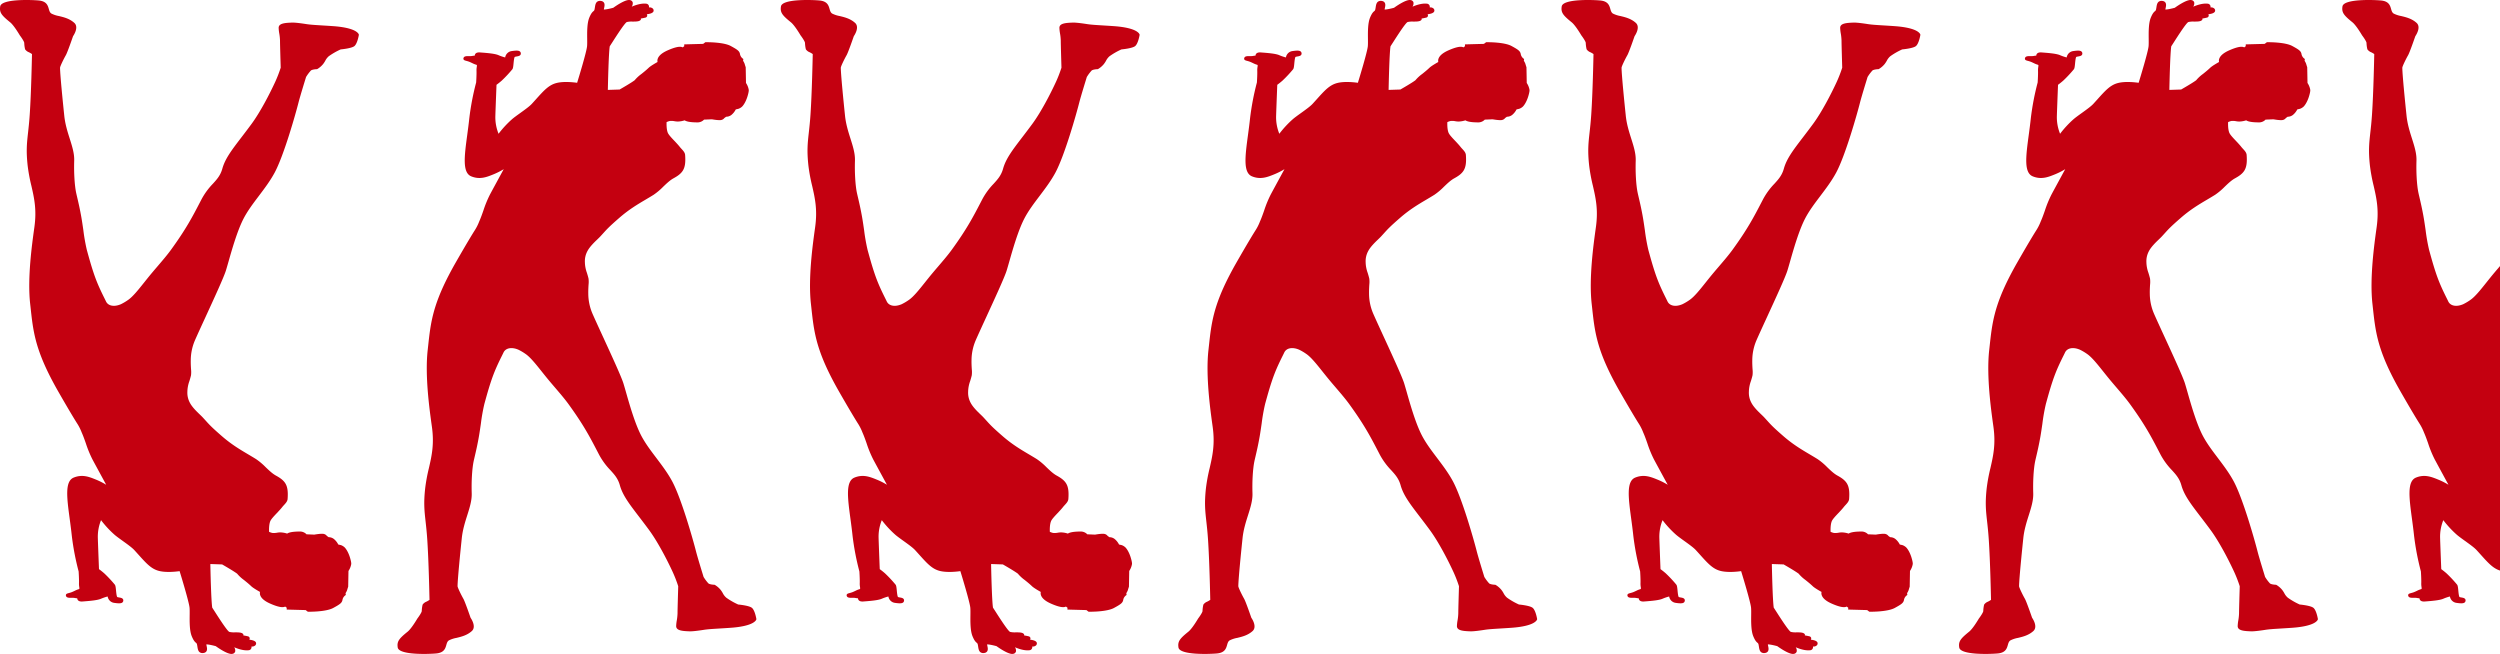 <svg xmlns="http://www.w3.org/2000/svg" xmlns:xlink="http://www.w3.org/1999/xlink" width="2100.527" height="549.438" viewBox="0 0 2100.527 549.438">
  <defs>
    <clipPath id="clip-path">
      <rect width="2100.527" height="549.438" fill="none"/>
    </clipPath>
  </defs>
  <g id="リピートグリッド_35" data-name="リピートグリッド 35" clip-path="url(#clip-path)">
    <g transform="translate(91 -1390.5)">
      <path id="パス_2134" data-name="パス 2134" d="M301.5,29.087c-.123-.584-1.771-5.75-21.834-7.143-3.686-.255-6.783-.443-9.453-.606-5.79-.353-9.616-.584-12.987-1.12-2-.315-8.775-1.344-11.81-1.234-6.4.219-11.289.684-11.289,4.421a32.879,32.879,0,0,0,.51,4.678,40.468,40.468,0,0,1,.637,6.219c0,3.1.4,16.328.411,16.889l.163,5.707a109,109,0,0,1-4.466,11.582c-4.985,10.849-12.855,25.9-19.993,35.6-3.059,4.16-5.873,7.836-8.422,11.168-8.308,10.862-13.8,18.036-16.162,26.494-1.586,5.669-4.533,8.916-7.952,12.673a58.273,58.273,0,0,0-9.572,13.127l-1.36,2.614c-6.2,11.933-11.553,22.236-24.28,39.765-3.164,4.356-7.333,9.227-11.367,13.935-1.489,1.742-2.97,3.469-4.388,5.159-2.384,2.84-4.611,5.629-6.709,8.254-5.139,6.438-9.581,12-13.537,14.735a43.323,43.323,0,0,1-6.054,3.6c-5.714,2.462-10.764,1.48-12.571-2.433-.288-.626-.74-1.534-1.306-2.67-1.7-3.424-4.558-9.158-6.91-15.263-3.077-7.975-5.539-16.893-7.34-23.4l-.465-1.686a156.2,156.2,0,0,1-2.956-16.708c-.51-3.5-1.024-7.065-1.59-10.37-1.23-7.17-2.663-13.293-3.612-17.341-.376-1.608-.682-2.914-.879-3.867-1.3-6.324-1.919-16.668-1.612-26.988.174-5.964-1.726-11.962-3.737-18.314-1.9-6-3.867-12.2-4.625-19.481C52.7,84.761,50.535,63.174,50.448,56.986c-.02-1.208,3.16-7.624,4.889-10.641,1.326-2.315,5.557-14.536,6.038-15.927.653-.95,5.03-7.651,1.022-11.224-4.025-3.589-8.771-4.725-12.957-5.73a23.357,23.357,0,0,1-6.166-2.026C41.9,10.624,41.482,9.175,41,7.491c-.832-2.9-1.867-6.506-8.583-7.1C25.859-.189,1.167-1.039.165,5.422-.615,10.5,1.239,12.818,8.5,18.7c3.321,2.693,8.035,10.817,8.145,10.987,1.543,2.024,3.724,5.347,3.724,6.4a27.442,27.442,0,0,0,.682,5.193l.159.329a7.543,7.543,0,0,0,2.364,1.99,16.521,16.521,0,0,1,3.3,1.832C26.8,49.2,26.206,78.128,24.98,96.289c-.414,6.152-.937,10.869-1.4,15.031-.993,8.979-1.713,15.469-.322,28.006a143.415,143.415,0,0,0,3.115,16.8c2.346,10.249,4.562,19.928,2.541,34.605l-.2,1.422c-1.872,13.525-5.768,41.674-3.361,63.143l.432,3.938c1.957,17.949,3.58,32.579,17.314,59.011,1.738,3.343,3.639,6.845,5.79,10.6,9.728,16.974,13.778,23.5,15.724,26.628a40.607,40.607,0,0,1,4.012,7.847l.394.906c1.138,2.623,2.1,5.376,3.124,8.29a94.537,94.537,0,0,0,5.571,13.552c1.724,3.227,8.451,15.607,11.519,21.25a57.51,57.51,0,0,0-8-4.108l-.984-.4c-5.2-2.107-11.095-4.5-18.329-1.53-7.595,3.115-5.723,17.054-3.352,34.7.619,4.62,1.261,9.395,1.769,14.264a218.571,218.571,0,0,0,5.73,29.889c0,.063.432,6.329.3,9.934a16.152,16.152,0,0,0,.217,3.1c.235,1.639.25,1.738-.935,2.028a19.748,19.748,0,0,0-2.889,1.223c-.917.434-1.874.888-2.617,1.165a23.224,23.224,0,0,1-2.274.7c-1.221.322-2.1.555-2.426,1.335a1.741,1.741,0,0,0,.215,1.53c.691,1.19,2.628,1.158,4.649,1.143a12.9,12.9,0,0,1,2.212.085,17.982,17.982,0,0,0,2.388.329,2.524,2.524,0,0,0,.512,1.494c.718.937,2.078,1.331,4.03,1.172l1.174-.092c4.777-.373,11.323-.89,14.284-2.221a36.812,36.812,0,0,1,5.539-1.885,6.405,6.405,0,0,0,5.593,5.376c3.99.586,5.841.476,6.832-.38a2.166,2.166,0,0,0,.727-1.724c0-1.832-1.964-2.176-3.4-2.426a10.964,10.964,0,0,1-1.641-.369c-.568-.42-.886-3.677-1.058-5.428-.262-2.681-.438-4.236-1.02-4.978a106.55,106.55,0,0,0-8.856-9.484c-2.075-1.814-3.755-3.059-4.45-3.56-.116-2.925-.812-20.6-.977-26.391a36.867,36.867,0,0,1,2.706-14.76A83.994,83.994,0,0,0,96.248,449.3c1.677,1.447,4.2,3.256,6.861,5.173,3.862,2.773,7.852,5.642,9.759,7.731,1.246,1.362,2.4,2.639,3.471,3.835,6.7,7.445,10.746,11.942,17.115,13.619,6.206,1.639,14.9.584,17.455.215,1.286,4.171,7.982,26.083,8.366,30.835.132,1.579.112,3.726.085,6.21-.051,5.83-.121,13.083,1.771,17.681,1.565,3.8,2.668,4.739,3.473,5.428a2.3,2.3,0,0,1,.953,1.612c.119.508.2,1.058.288,1.615.289,1.872.586,3.811,2.033,4.828a4.247,4.247,0,0,0,3.355.508,3.207,3.207,0,0,0,2.183-1.324c.868-1.3.492-3.068.192-4.486a9.207,9.207,0,0,1-.219-1.317c1.047-.145,4.754.581,7.9,1.449,1.4,1.015,9.2,6.532,13.172,6.53a3.465,3.465,0,0,0,.66-.06,2.882,2.882,0,0,0,2.464-1.861,4.891,4.891,0,0,0-.81-3.7c3.1,1.344,7.948,3,12.117,2.532a2.6,2.6,0,0,0,2.435-2.4,2.821,2.821,0,0,0-.049-.756,3.925,3.925,0,0,0,3.16-.9,2.253,2.253,0,0,0,.6-2.471c-.68-1.559-3.545-2.136-5.548-2.348a2.129,2.129,0,0,0,.266-1.5,1.968,1.968,0,0,0-1.65-1.38c-1.165-.286-2.48-.534-3.677-.731a1.685,1.685,0,0,0,.058-.186c.152-.606-.192-1.149-1.026-1.617-1.324-.742-3.625-.751-6.058-.756a16.882,16.882,0,0,1-4.714-.387c-1.738-.673-8.876-11.81-12.3-17.166-.792-1.23-1.5-2.335-2.073-3.218-.959-6.427-1.492-31.6-1.592-36.634l9.9.324c1.319.756,9.567,5.495,12.6,7.765a31.044,31.044,0,0,0,5.714,5.3c1.874,1.5,4,3.2,6.213,5.307,1.505,1.434,5.718,3.858,7.322,4.757a4.8,4.8,0,0,0,.148,2.684c.883,2.677,3.791,5.108,8.637,7.219,5.835,2.547,9.847,3.413,11.926,2.563a2.908,2.908,0,0,0,.409-.2l1.295.975v1.572l15.914.423,1.843,1.389.271,0c.6.016,14.883.2,21.051-3.162,5.982-3.265,7.425-4.316,7.852-7.165a6.185,6.185,0,0,1,2.33-3.473l.418-.3-.226-1.5A12.441,12.441,0,0,0,291.7,495.7c.072-.38.561-1.905.854-2.778l.235-13.2a14.777,14.777,0,0,0,2.3-5.669c.271-1.335-.834-4.967-1.174-6.034-.063-.206-1.53-5.068-4.229-7.993a8.979,8.979,0,0,0-3.245-2.017l-2.216-.5a14.539,14.539,0,0,0-3.759-4.694,7.136,7.136,0,0,0-4.325-1.46l-1.494-1.071a4.4,4.4,0,0,0-2.406-1.615c-1.76-.561-7.2.353-8.093.53l-6.6-.273a7.584,7.584,0,0,0-5.077-2.324c-7.362-.049-10.14.984-11.2,1.729a20.357,20.357,0,0,0-5.423-1,14.736,14.736,0,0,0-2.968.237,13.944,13.944,0,0,1-4.124.208,14.691,14.691,0,0,1-2.677-.941c-.063-1.472-.15-5.958.968-8.822.673-1.726,3-4.189,5.47-6.8,1.653-1.749,3.361-3.556,4.741-5.318.423-.541.91-1.071,1.4-1.6,1.4-1.518,2.842-3.088,2.988-5.052.447-6.034-.054-9.838-1.675-12.723-1.838-3.274-5.182-5.3-8.174-6.953-2.939-1.619-5.8-4.363-8.572-7.018a52.975,52.975,0,0,0-8.08-6.8c-2.25-1.4-4.466-2.713-6.68-4.025-6.91-4.092-14.058-8.321-22.133-15.355-8.5-7.4-10.33-9.426-13.362-12.781-.774-.859-1.628-1.8-2.688-2.943-.617-.664-1.447-1.465-2.388-2.368-2.686-2.578-6.362-6.114-8.31-9.78a17.7,17.7,0,0,1-2.145-9.42l.011-.57a28.154,28.154,0,0,1,1.679-8.3c.476-1.543.966-3.138,1.357-4.851a22.438,22.438,0,0,0,.013-5.273c-.123-2.111-.266-4.623-.212-7.4a42.9,42.9,0,0,1,3.372-16.444c1.964-4.522,5.39-11.969,9.017-19.854,7.165-15.581,15.285-33.239,17.079-38.91.619-1.964,1.382-4.638,2.27-7.758,2.939-10.307,7.378-25.886,12.557-35.934,3.4-6.591,8.011-12.694,12.895-19.154,4.654-6.159,9.464-12.524,13.2-19.423,7.957-14.711,17.931-50.419,19.975-58.467,1.664-6.561,6.519-22.026,6.492-22.026a34.248,34.248,0,0,1,4.063-5.441c.854-.769,3.518-1.116,5-1.154l.378-.1a18.41,18.41,0,0,0,4.873-4.166,21.656,21.656,0,0,0,1.807-2.74,12.447,12.447,0,0,1,3.019-3.9,59.207,59.207,0,0,1,9.963-5.7c1.407-.13,9.142-.924,11.468-2.748,2.469-1.939,3.665-8.619,3.791-9.375l.027-.157Z" transform="translate(-91 1390.501)" fill="#c40010"/>
      <path id="パス_2134-2" data-name="パス 2134" d="M301.5,520.35c-.123.584-1.771,5.75-21.834,7.143-3.686.255-6.783.443-9.453.606-5.79.353-9.616.584-12.987,1.12-2,.315-8.775,1.344-11.81,1.234-6.4-.219-11.289-.684-11.289-4.421a32.88,32.88,0,0,1,.51-4.678,40.467,40.467,0,0,0,.637-6.219c0-3.1.4-16.328.411-16.889l.163-5.707a109,109,0,0,0-4.466-11.582c-4.985-10.849-12.855-25.9-19.993-35.6-3.059-4.16-5.873-7.836-8.422-11.168-8.308-10.862-13.8-18.036-16.162-26.494-1.586-5.669-4.533-8.916-7.952-12.673a58.273,58.273,0,0,1-9.572-13.127l-1.36-2.614c-6.2-11.933-11.553-22.236-24.28-39.765-3.164-4.356-7.333-9.227-11.367-13.935-1.489-1.742-2.97-3.469-4.388-5.159-2.384-2.84-4.611-5.629-6.709-8.254-5.139-6.438-9.581-12-13.537-14.735a43.322,43.322,0,0,0-6.054-3.6c-5.714-2.462-10.764-1.48-12.571,2.433-.288.626-.74,1.534-1.306,2.67-1.7,3.424-4.558,9.158-6.91,15.263-3.077,7.975-5.539,16.893-7.34,23.4l-.465,1.686A156.2,156.2,0,0,0,70.038,356c-.51,3.5-1.024,7.065-1.59,10.37-1.23,7.17-2.663,13.293-3.612,17.341-.376,1.608-.682,2.914-.879,3.867-1.3,6.324-1.919,16.668-1.612,26.988.174,5.964-1.726,11.962-3.737,18.314-1.9,6-3.867,12.2-4.625,19.481-1.284,12.318-3.448,33.905-3.536,40.093-.02,1.208,3.16,7.624,4.889,10.641,1.326,2.315,5.557,14.536,6.038,15.927.653.95,5.03,7.651,1.022,11.224-4.025,3.589-8.771,4.725-12.957,5.73A23.358,23.358,0,0,0,43.273,538c-1.375.814-1.791,2.263-2.272,3.947-.832,2.9-1.867,6.506-8.583,7.1-6.559.579-31.251,1.429-32.253-5.032-.78-5.079,1.073-7.4,8.335-13.282,3.321-2.693,8.035-10.817,8.145-10.987,1.543-2.024,3.724-5.347,3.724-6.4a27.442,27.442,0,0,1,.682-5.193l.159-.329a7.542,7.542,0,0,1,2.364-1.99,16.523,16.523,0,0,0,3.3-1.832c-.074-3.766-.669-32.693-1.894-50.855-.414-6.152-.937-10.869-1.4-15.031-.993-8.979-1.713-15.469-.322-28.006a143.415,143.415,0,0,1,3.115-16.8c2.346-10.249,4.562-19.928,2.541-34.605l-.2-1.422c-1.872-13.525-5.768-41.674-3.361-63.143l.432-3.938c1.957-17.949,3.58-32.579,17.314-59.011,1.738-3.343,3.639-6.845,5.79-10.6,9.728-16.974,13.778-23.5,15.724-26.628a40.607,40.607,0,0,0,4.012-7.847l.394-.906c1.138-2.623,2.1-5.376,3.124-8.29a94.539,94.539,0,0,1,5.571-13.552c1.724-3.227,8.451-15.607,11.519-21.25a57.51,57.51,0,0,1-8,4.108l-.984.4c-5.2,2.107-11.095,4.5-18.329,1.53-7.595-3.115-5.723-17.054-3.352-34.7.619-4.62,1.261-9.395,1.769-14.264a218.572,218.572,0,0,1,5.73-29.889c0-.063.432-6.329.3-9.934a16.152,16.152,0,0,1,.217-3.1c.235-1.639.25-1.738-.935-2.028a19.748,19.748,0,0,1-2.889-1.223c-.917-.434-1.874-.888-2.617-1.165a23.224,23.224,0,0,0-2.274-.7c-1.221-.322-2.1-.555-2.426-1.335a1.741,1.741,0,0,1,.215-1.53c.691-1.19,2.628-1.158,4.649-1.143a12.9,12.9,0,0,0,2.212-.085,17.982,17.982,0,0,1,2.388-.329,2.524,2.524,0,0,1,.512-1.494c.718-.937,2.078-1.331,4.03-1.172l1.174.092c4.777.373,11.323.89,14.284,2.221a36.812,36.812,0,0,0,5.539,1.885A6.405,6.405,0,0,1,96.038,42.9c3.99-.586,5.841-.476,6.832.38A2.166,2.166,0,0,1,103.6,45c0,1.832-1.964,2.176-3.4,2.426a10.964,10.964,0,0,0-1.641.369c-.568.42-.886,3.677-1.058,5.428-.262,2.681-.438,4.236-1.02,4.978a106.55,106.55,0,0,1-8.856,9.484c-2.075,1.814-3.755,3.059-4.45,3.56-.116,2.925-.812,20.6-.977,26.391A36.867,36.867,0,0,0,84.9,112.4a83.994,83.994,0,0,1,11.347-12.257c1.677-1.447,4.2-3.256,6.861-5.173,3.862-2.773,7.852-5.642,9.759-7.731,1.246-1.362,2.4-2.639,3.471-3.835,6.7-7.445,10.746-11.942,17.115-13.619,6.206-1.639,14.9-.584,17.455-.215,1.286-4.171,7.982-26.083,8.366-30.835.132-1.579.112-3.726.085-6.21-.051-5.83-.121-13.083,1.771-17.681,1.565-3.8,2.668-4.739,3.473-5.428a2.3,2.3,0,0,0,.953-1.612c.119-.508.2-1.058.288-1.615.289-1.872.586-3.811,2.033-4.828a4.247,4.247,0,0,1,3.355-.508,3.207,3.207,0,0,1,2.183,1.324c.868,1.3.492,3.068.192,4.486a9.207,9.207,0,0,0-.219,1.317c1.047.145,4.754-.581,7.9-1.449,1.4-1.015,9.2-6.532,13.172-6.53a3.465,3.465,0,0,1,.66.06,2.882,2.882,0,0,1,2.464,1.861,4.891,4.891,0,0,1-.81,3.7c3.1-1.344,7.948-3,12.117-2.532a2.6,2.6,0,0,1,2.435,2.4,2.821,2.821,0,0,1-.049.756,3.925,3.925,0,0,1,3.16.9,2.253,2.253,0,0,1,.6,2.471c-.68,1.559-3.545,2.136-5.548,2.348a2.129,2.129,0,0,1,.266,1.5,1.968,1.968,0,0,1-1.65,1.38c-1.165.286-2.48.534-3.677.731a1.685,1.685,0,0,1,.058.186c.152.606-.192,1.149-1.026,1.617-1.324.742-3.625.751-6.058.756a16.882,16.882,0,0,0-4.714.387c-1.738.673-8.876,11.81-12.3,17.166-.792,1.23-1.5,2.335-2.073,3.218-.959,6.427-1.492,31.6-1.592,36.634l9.9-.324c1.319-.756,9.567-5.495,12.6-7.765a31.044,31.044,0,0,1,5.714-5.3c1.874-1.5,4-3.2,6.213-5.307,1.505-1.434,5.718-3.858,7.322-4.757a4.8,4.8,0,0,1,.148-2.684c.883-2.677,3.791-5.108,8.637-7.219,5.835-2.547,9.847-3.413,11.926-2.563a2.908,2.908,0,0,1,.409.2l1.295-.975V37.286l15.914-.423,1.843-1.389.271,0c.6-.016,14.883-.2,21.051,3.162,5.982,3.265,7.425,4.316,7.852,7.165a6.185,6.185,0,0,0,2.33,3.473l.418.3-.226,1.5a12.441,12.441,0,0,1,1.357,2.661c.072.38.561,1.905.854,2.778l.235,13.2a14.777,14.777,0,0,1,2.3,5.669c.271,1.335-.834,4.967-1.174,6.034-.063.206-1.53,5.068-4.229,7.993a8.979,8.979,0,0,1-3.245,2.017l-2.216.5a14.539,14.539,0,0,1-3.759,4.694,7.136,7.136,0,0,1-4.325,1.46l-1.494,1.071a4.4,4.4,0,0,1-2.406,1.615c-1.76.561-7.2-.353-8.093-.53l-6.6.273a7.584,7.584,0,0,1-5.076,2.324c-7.362.049-10.14-.984-11.2-1.729a20.357,20.357,0,0,1-5.423,1,14.736,14.736,0,0,1-2.968-.237,13.944,13.944,0,0,0-4.124-.208,14.691,14.691,0,0,0-2.677.941c-.063,1.472-.15,5.958.968,8.822.673,1.726,3,4.189,5.47,6.8,1.653,1.749,3.361,3.556,4.741,5.318.423.541.91,1.071,1.4,1.6,1.4,1.518,2.842,3.088,2.988,5.052.447,6.034-.054,9.838-1.675,12.723-1.838,3.274-5.182,5.3-8.174,6.953-2.939,1.619-5.8,4.363-8.572,7.018a52.975,52.975,0,0,1-8.08,6.8c-2.25,1.4-4.466,2.713-6.68,4.025-6.91,4.092-14.058,8.321-22.133,15.355-8.5,7.4-10.33,9.426-13.362,12.781-.774.859-1.628,1.8-2.688,2.943-.617.664-1.447,1.465-2.388,2.368-2.686,2.578-6.362,6.114-8.31,9.78a17.7,17.7,0,0,0-2.145,9.42l.011.57a28.154,28.154,0,0,0,1.679,8.3c.476,1.543.966,3.138,1.357,4.851a22.438,22.438,0,0,1,.013,5.273c-.123,2.111-.266,4.623-.212,7.4a42.9,42.9,0,0,0,3.372,16.444c1.964,4.522,5.39,11.969,9.017,19.854,7.165,15.581,15.285,33.239,17.079,38.91.619,1.964,1.382,4.638,2.27,7.758,2.939,10.307,7.378,25.886,12.557,35.934,3.4,6.591,8.011,12.694,12.895,19.154,4.654,6.159,9.464,12.524,13.2,19.423,7.957,14.711,17.931,50.419,19.975,58.467,1.664,6.561,6.519,22.026,6.492,22.026a34.249,34.249,0,0,0,4.063,5.441c.854.769,3.518,1.116,5,1.154l.378.1a18.411,18.411,0,0,1,4.873,4.166,21.658,21.658,0,0,1,1.807,2.74,12.447,12.447,0,0,0,3.019,3.9,59.2,59.2,0,0,0,9.963,5.7c1.407.13,9.142.924,11.468,2.749,2.469,1.939,3.665,8.619,3.791,9.375l.027.157Z" transform="translate(243 1390.501)" fill="#c40010"/>
    </g>
    <g transform="translate(747 -1390.5)">
      <path id="パス_2134-3" data-name="パス 2134" d="M301.5,29.087c-.123-.584-1.771-5.75-21.834-7.143-3.686-.255-6.783-.443-9.453-.606-5.79-.353-9.616-.584-12.987-1.12-2-.315-8.775-1.344-11.81-1.234-6.4.219-11.289.684-11.289,4.421a32.879,32.879,0,0,0,.51,4.678,40.468,40.468,0,0,1,.637,6.219c0,3.1.4,16.328.411,16.889l.163,5.707a109,109,0,0,1-4.466,11.582c-4.985,10.849-12.855,25.9-19.993,35.6-3.059,4.16-5.873,7.836-8.422,11.168-8.308,10.862-13.8,18.036-16.162,26.494-1.586,5.669-4.533,8.916-7.952,12.673a58.273,58.273,0,0,0-9.572,13.127l-1.36,2.614c-6.2,11.933-11.553,22.236-24.28,39.765-3.164,4.356-7.333,9.227-11.367,13.935-1.489,1.742-2.97,3.469-4.388,5.159-2.384,2.84-4.611,5.629-6.709,8.254-5.139,6.438-9.581,12-13.537,14.735a43.323,43.323,0,0,1-6.054,3.6c-5.714,2.462-10.764,1.48-12.571-2.433-.288-.626-.74-1.534-1.306-2.67-1.7-3.424-4.558-9.158-6.91-15.263-3.077-7.975-5.539-16.893-7.34-23.4l-.465-1.686a156.2,156.2,0,0,1-2.956-16.708c-.51-3.5-1.024-7.065-1.59-10.37-1.23-7.17-2.663-13.293-3.612-17.341-.376-1.608-.682-2.914-.879-3.867-1.3-6.324-1.919-16.668-1.612-26.988.174-5.964-1.726-11.962-3.737-18.314-1.9-6-3.867-12.2-4.625-19.481C52.7,84.761,50.535,63.174,50.448,56.986c-.02-1.208,3.16-7.624,4.889-10.641,1.326-2.315,5.557-14.536,6.038-15.927.653-.95,5.03-7.651,1.022-11.224-4.025-3.589-8.771-4.725-12.957-5.73a23.357,23.357,0,0,1-6.166-2.026C41.9,10.624,41.482,9.175,41,7.491c-.832-2.9-1.867-6.506-8.583-7.1C25.859-.189,1.167-1.039.165,5.422-.615,10.5,1.239,12.818,8.5,18.7c3.321,2.693,8.035,10.817,8.145,10.987,1.543,2.024,3.724,5.347,3.724,6.4a27.442,27.442,0,0,0,.682,5.193l.159.329a7.543,7.543,0,0,0,2.364,1.99,16.521,16.521,0,0,1,3.3,1.832C26.8,49.2,26.206,78.128,24.98,96.289c-.414,6.152-.937,10.869-1.4,15.031-.993,8.979-1.713,15.469-.322,28.006a143.415,143.415,0,0,0,3.115,16.8c2.346,10.249,4.562,19.928,2.541,34.605l-.2,1.422c-1.872,13.525-5.768,41.674-3.361,63.143l.432,3.938c1.957,17.949,3.58,32.579,17.314,59.011,1.738,3.343,3.639,6.845,5.79,10.6,9.728,16.974,13.778,23.5,15.724,26.628a40.607,40.607,0,0,1,4.012,7.847l.394.906c1.138,2.623,2.1,5.376,3.124,8.29a94.537,94.537,0,0,0,5.571,13.552c1.724,3.227,8.451,15.607,11.519,21.25a57.51,57.51,0,0,0-8-4.108l-.984-.4c-5.2-2.107-11.095-4.5-18.329-1.53-7.595,3.115-5.723,17.054-3.352,34.7.619,4.62,1.261,9.395,1.769,14.264a218.571,218.571,0,0,0,5.73,29.889c0,.063.432,6.329.3,9.934a16.152,16.152,0,0,0,.217,3.1c.235,1.639.25,1.738-.935,2.028a19.748,19.748,0,0,0-2.889,1.223c-.917.434-1.874.888-2.617,1.165a23.224,23.224,0,0,1-2.274.7c-1.221.322-2.1.555-2.426,1.335a1.741,1.741,0,0,0,.215,1.53c.691,1.19,2.628,1.158,4.649,1.143a12.9,12.9,0,0,1,2.212.085,17.982,17.982,0,0,0,2.388.329,2.524,2.524,0,0,0,.512,1.494c.718.937,2.078,1.331,4.03,1.172l1.174-.092c4.777-.373,11.323-.89,14.284-2.221a36.812,36.812,0,0,1,5.539-1.885,6.405,6.405,0,0,0,5.593,5.376c3.99.586,5.841.476,6.832-.38a2.166,2.166,0,0,0,.727-1.724c0-1.832-1.964-2.176-3.4-2.426a10.964,10.964,0,0,1-1.641-.369c-.568-.42-.886-3.677-1.058-5.428-.262-2.681-.438-4.236-1.02-4.978a106.55,106.55,0,0,0-8.856-9.484c-2.075-1.814-3.755-3.059-4.45-3.56-.116-2.925-.812-20.6-.977-26.391a36.867,36.867,0,0,1,2.706-14.76A83.994,83.994,0,0,0,96.248,449.3c1.677,1.447,4.2,3.256,6.861,5.173,3.862,2.773,7.852,5.642,9.759,7.731,1.246,1.362,2.4,2.639,3.471,3.835,6.7,7.445,10.746,11.942,17.115,13.619,6.206,1.639,14.9.584,17.455.215,1.286,4.171,7.982,26.083,8.366,30.835.132,1.579.112,3.726.085,6.21-.051,5.83-.121,13.083,1.771,17.681,1.565,3.8,2.668,4.739,3.473,5.428a2.3,2.3,0,0,1,.953,1.612c.119.508.2,1.058.288,1.615.289,1.872.586,3.811,2.033,4.828a4.247,4.247,0,0,0,3.355.508,3.207,3.207,0,0,0,2.183-1.324c.868-1.3.492-3.068.192-4.486a9.207,9.207,0,0,1-.219-1.317c1.047-.145,4.754.581,7.9,1.449,1.4,1.015,9.2,6.532,13.172,6.53a3.465,3.465,0,0,0,.66-.06,2.882,2.882,0,0,0,2.464-1.861,4.891,4.891,0,0,0-.81-3.7c3.1,1.344,7.948,3,12.117,2.532a2.6,2.6,0,0,0,2.435-2.4,2.821,2.821,0,0,0-.049-.756,3.925,3.925,0,0,0,3.16-.9,2.253,2.253,0,0,0,.6-2.471c-.68-1.559-3.545-2.136-5.548-2.348a2.129,2.129,0,0,0,.266-1.5,1.968,1.968,0,0,0-1.65-1.38c-1.165-.286-2.48-.534-3.677-.731a1.685,1.685,0,0,0,.058-.186c.152-.606-.192-1.149-1.026-1.617-1.324-.742-3.625-.751-6.058-.756a16.882,16.882,0,0,1-4.714-.387c-1.738-.673-8.876-11.81-12.3-17.166-.792-1.23-1.5-2.335-2.073-3.218-.959-6.427-1.492-31.6-1.592-36.634l9.9.324c1.319.756,9.567,5.495,12.6,7.765a31.044,31.044,0,0,0,5.714,5.3c1.874,1.5,4,3.2,6.213,5.307,1.505,1.434,5.718,3.858,7.322,4.757a4.8,4.8,0,0,0,.148,2.684c.883,2.677,3.791,5.108,8.637,7.219,5.835,2.547,9.847,3.413,11.926,2.563a2.908,2.908,0,0,0,.409-.2l1.295.975v1.572l15.914.423,1.843,1.389.271,0c.6.016,14.883.2,21.051-3.162,5.982-3.265,7.425-4.316,7.852-7.165a6.185,6.185,0,0,1,2.33-3.473l.418-.3-.226-1.5A12.441,12.441,0,0,0,291.7,495.7c.072-.38.561-1.905.854-2.778l.235-13.2a14.777,14.777,0,0,0,2.3-5.669c.271-1.335-.834-4.967-1.174-6.034-.063-.206-1.53-5.068-4.229-7.993a8.979,8.979,0,0,0-3.245-2.017l-2.216-.5a14.539,14.539,0,0,0-3.759-4.694,7.136,7.136,0,0,0-4.325-1.46l-1.494-1.071a4.4,4.4,0,0,0-2.406-1.615c-1.76-.561-7.2.353-8.093.53l-6.6-.273a7.584,7.584,0,0,0-5.077-2.324c-7.362-.049-10.14.984-11.2,1.729a20.357,20.357,0,0,0-5.423-1,14.736,14.736,0,0,0-2.968.237,13.944,13.944,0,0,1-4.124.208,14.691,14.691,0,0,1-2.677-.941c-.063-1.472-.15-5.958.968-8.822.673-1.726,3-4.189,5.47-6.8,1.653-1.749,3.361-3.556,4.741-5.318.423-.541.91-1.071,1.4-1.6,1.4-1.518,2.842-3.088,2.988-5.052.447-6.034-.054-9.838-1.675-12.723-1.838-3.274-5.182-5.3-8.174-6.953-2.939-1.619-5.8-4.363-8.572-7.018a52.975,52.975,0,0,0-8.08-6.8c-2.25-1.4-4.466-2.713-6.68-4.025-6.91-4.092-14.058-8.321-22.133-15.355-8.5-7.4-10.33-9.426-13.362-12.781-.774-.859-1.628-1.8-2.688-2.943-.617-.664-1.447-1.465-2.388-2.368-2.686-2.578-6.362-6.114-8.31-9.78a17.7,17.7,0,0,1-2.145-9.42l.011-.57a28.154,28.154,0,0,1,1.679-8.3c.476-1.543.966-3.138,1.357-4.851a22.438,22.438,0,0,0,.013-5.273c-.123-2.111-.266-4.623-.212-7.4a42.9,42.9,0,0,1,3.372-16.444c1.964-4.522,5.39-11.969,9.017-19.854,7.165-15.581,15.285-33.239,17.079-38.91.619-1.964,1.382-4.638,2.27-7.758,2.939-10.307,7.378-25.886,12.557-35.934,3.4-6.591,8.011-12.694,12.895-19.154,4.654-6.159,9.464-12.524,13.2-19.423,7.957-14.711,17.931-50.419,19.975-58.467,1.664-6.561,6.519-22.026,6.492-22.026a34.248,34.248,0,0,1,4.063-5.441c.854-.769,3.518-1.116,5-1.154l.378-.1a18.41,18.41,0,0,0,4.873-4.166,21.656,21.656,0,0,0,1.807-2.74,12.447,12.447,0,0,1,3.019-3.9,59.207,59.207,0,0,1,9.963-5.7c1.407-.13,9.142-.924,11.468-2.748,2.469-1.939,3.665-8.619,3.791-9.375l.027-.157Z" transform="translate(-91 1390.501)" fill="#c40010"/>
      <path id="パス_2134-4" data-name="パス 2134" d="M301.5,520.35c-.123.584-1.771,5.75-21.834,7.143-3.686.255-6.783.443-9.453.606-5.79.353-9.616.584-12.987,1.12-2,.315-8.775,1.344-11.81,1.234-6.4-.219-11.289-.684-11.289-4.421a32.88,32.88,0,0,1,.51-4.678,40.467,40.467,0,0,0,.637-6.219c0-3.1.4-16.328.411-16.889l.163-5.707a109,109,0,0,0-4.466-11.582c-4.985-10.849-12.855-25.9-19.993-35.6-3.059-4.16-5.873-7.836-8.422-11.168-8.308-10.862-13.8-18.036-16.162-26.494-1.586-5.669-4.533-8.916-7.952-12.673a58.273,58.273,0,0,1-9.572-13.127l-1.36-2.614c-6.2-11.933-11.553-22.236-24.28-39.765-3.164-4.356-7.333-9.227-11.367-13.935-1.489-1.742-2.97-3.469-4.388-5.159-2.384-2.84-4.611-5.629-6.709-8.254-5.139-6.438-9.581-12-13.537-14.735a43.322,43.322,0,0,0-6.054-3.6c-5.714-2.462-10.764-1.48-12.571,2.433-.288.626-.74,1.534-1.306,2.67-1.7,3.424-4.558,9.158-6.91,15.263-3.077,7.975-5.539,16.893-7.34,23.4l-.465,1.686A156.2,156.2,0,0,0,70.038,356c-.51,3.5-1.024,7.065-1.59,10.37-1.23,7.17-2.663,13.293-3.612,17.341-.376,1.608-.682,2.914-.879,3.867-1.3,6.324-1.919,16.668-1.612,26.988.174,5.964-1.726,11.962-3.737,18.314-1.9,6-3.867,12.2-4.625,19.481-1.284,12.318-3.448,33.905-3.536,40.093-.02,1.208,3.16,7.624,4.889,10.641,1.326,2.315,5.557,14.536,6.038,15.927.653.95,5.03,7.651,1.022,11.224-4.025,3.589-8.771,4.725-12.957,5.73A23.358,23.358,0,0,0,43.273,538c-1.375.814-1.791,2.263-2.272,3.947-.832,2.9-1.867,6.506-8.583,7.1-6.559.579-31.251,1.429-32.253-5.032-.78-5.079,1.073-7.4,8.335-13.282,3.321-2.693,8.035-10.817,8.145-10.987,1.543-2.024,3.724-5.347,3.724-6.4a27.442,27.442,0,0,1,.682-5.193l.159-.329a7.542,7.542,0,0,1,2.364-1.99,16.523,16.523,0,0,0,3.3-1.832c-.074-3.766-.669-32.693-1.894-50.855-.414-6.152-.937-10.869-1.4-15.031-.993-8.979-1.713-15.469-.322-28.006a143.415,143.415,0,0,1,3.115-16.8c2.346-10.249,4.562-19.928,2.541-34.605l-.2-1.422c-1.872-13.525-5.768-41.674-3.361-63.143l.432-3.938c1.957-17.949,3.58-32.579,17.314-59.011,1.738-3.343,3.639-6.845,5.79-10.6,9.728-16.974,13.778-23.5,15.724-26.628a40.607,40.607,0,0,0,4.012-7.847l.394-.906c1.138-2.623,2.1-5.376,3.124-8.29a94.539,94.539,0,0,1,5.571-13.552c1.724-3.227,8.451-15.607,11.519-21.25a57.51,57.51,0,0,1-8,4.108l-.984.4c-5.2,2.107-11.095,4.5-18.329,1.53-7.595-3.115-5.723-17.054-3.352-34.7.619-4.62,1.261-9.395,1.769-14.264a218.572,218.572,0,0,1,5.73-29.889c0-.063.432-6.329.3-9.934a16.152,16.152,0,0,1,.217-3.1c.235-1.639.25-1.738-.935-2.028a19.748,19.748,0,0,1-2.889-1.223c-.917-.434-1.874-.888-2.617-1.165a23.224,23.224,0,0,0-2.274-.7c-1.221-.322-2.1-.555-2.426-1.335a1.741,1.741,0,0,1,.215-1.53c.691-1.19,2.628-1.158,4.649-1.143a12.9,12.9,0,0,0,2.212-.085,17.982,17.982,0,0,1,2.388-.329,2.524,2.524,0,0,1,.512-1.494c.718-.937,2.078-1.331,4.03-1.172l1.174.092c4.777.373,11.323.89,14.284,2.221a36.812,36.812,0,0,0,5.539,1.885A6.405,6.405,0,0,1,96.038,42.9c3.99-.586,5.841-.476,6.832.38A2.166,2.166,0,0,1,103.6,45c0,1.832-1.964,2.176-3.4,2.426a10.964,10.964,0,0,0-1.641.369c-.568.42-.886,3.677-1.058,5.428-.262,2.681-.438,4.236-1.02,4.978a106.55,106.55,0,0,1-8.856,9.484c-2.075,1.814-3.755,3.059-4.45,3.56-.116,2.925-.812,20.6-.977,26.391A36.867,36.867,0,0,0,84.9,112.4a83.994,83.994,0,0,1,11.347-12.257c1.677-1.447,4.2-3.256,6.861-5.173,3.862-2.773,7.852-5.642,9.759-7.731,1.246-1.362,2.4-2.639,3.471-3.835,6.7-7.445,10.746-11.942,17.115-13.619,6.206-1.639,14.9-.584,17.455-.215,1.286-4.171,7.982-26.083,8.366-30.835.132-1.579.112-3.726.085-6.21-.051-5.83-.121-13.083,1.771-17.681,1.565-3.8,2.668-4.739,3.473-5.428a2.3,2.3,0,0,0,.953-1.612c.119-.508.2-1.058.288-1.615.289-1.872.586-3.811,2.033-4.828a4.247,4.247,0,0,1,3.355-.508,3.207,3.207,0,0,1,2.183,1.324c.868,1.3.492,3.068.192,4.486a9.207,9.207,0,0,0-.219,1.317c1.047.145,4.754-.581,7.9-1.449,1.4-1.015,9.2-6.532,13.172-6.53a3.465,3.465,0,0,1,.66.06,2.882,2.882,0,0,1,2.464,1.861,4.891,4.891,0,0,1-.81,3.7c3.1-1.344,7.948-3,12.117-2.532a2.6,2.6,0,0,1,2.435,2.4,2.821,2.821,0,0,1-.049.756,3.925,3.925,0,0,1,3.16.9,2.253,2.253,0,0,1,.6,2.471c-.68,1.559-3.545,2.136-5.548,2.348a2.129,2.129,0,0,1,.266,1.5,1.968,1.968,0,0,1-1.65,1.38c-1.165.286-2.48.534-3.677.731a1.685,1.685,0,0,1,.058.186c.152.606-.192,1.149-1.026,1.617-1.324.742-3.625.751-6.058.756a16.882,16.882,0,0,0-4.714.387c-1.738.673-8.876,11.81-12.3,17.166-.792,1.23-1.5,2.335-2.073,3.218-.959,6.427-1.492,31.6-1.592,36.634l9.9-.324c1.319-.756,9.567-5.495,12.6-7.765a31.044,31.044,0,0,1,5.714-5.3c1.874-1.5,4-3.2,6.213-5.307,1.505-1.434,5.718-3.858,7.322-4.757a4.8,4.8,0,0,1,.148-2.684c.883-2.677,3.791-5.108,8.637-7.219,5.835-2.547,9.847-3.413,11.926-2.563a2.908,2.908,0,0,1,.409.2l1.295-.975V37.286l15.914-.423,1.843-1.389.271,0c.6-.016,14.883-.2,21.051,3.162,5.982,3.265,7.425,4.316,7.852,7.165a6.185,6.185,0,0,0,2.33,3.473l.418.3-.226,1.5a12.441,12.441,0,0,1,1.357,2.661c.072.38.561,1.905.854,2.778l.235,13.2a14.777,14.777,0,0,1,2.3,5.669c.271,1.335-.834,4.967-1.174,6.034-.063.206-1.53,5.068-4.229,7.993a8.979,8.979,0,0,1-3.245,2.017l-2.216.5a14.539,14.539,0,0,1-3.759,4.694,7.136,7.136,0,0,1-4.325,1.46l-1.494,1.071a4.4,4.4,0,0,1-2.406,1.615c-1.76.561-7.2-.353-8.093-.53l-6.6.273a7.584,7.584,0,0,1-5.076,2.324c-7.362.049-10.14-.984-11.2-1.729a20.357,20.357,0,0,1-5.423,1,14.736,14.736,0,0,1-2.968-.237,13.944,13.944,0,0,0-4.124-.208,14.691,14.691,0,0,0-2.677.941c-.063,1.472-.15,5.958.968,8.822.673,1.726,3,4.189,5.47,6.8,1.653,1.749,3.361,3.556,4.741,5.318.423.541.91,1.071,1.4,1.6,1.4,1.518,2.842,3.088,2.988,5.052.447,6.034-.054,9.838-1.675,12.723-1.838,3.274-5.182,5.3-8.174,6.953-2.939,1.619-5.8,4.363-8.572,7.018a52.975,52.975,0,0,1-8.08,6.8c-2.25,1.4-4.466,2.713-6.68,4.025-6.91,4.092-14.058,8.321-22.133,15.355-8.5,7.4-10.33,9.426-13.362,12.781-.774.859-1.628,1.8-2.688,2.943-.617.664-1.447,1.465-2.388,2.368-2.686,2.578-6.362,6.114-8.31,9.78a17.7,17.7,0,0,0-2.145,9.42l.011.57a28.154,28.154,0,0,0,1.679,8.3c.476,1.543.966,3.138,1.357,4.851a22.438,22.438,0,0,1,.013,5.273c-.123,2.111-.266,4.623-.212,7.4a42.9,42.9,0,0,0,3.372,16.444c1.964,4.522,5.39,11.969,9.017,19.854,7.165,15.581,15.285,33.239,17.079,38.91.619,1.964,1.382,4.638,2.27,7.758,2.939,10.307,7.378,25.886,12.557,35.934,3.4,6.591,8.011,12.694,12.895,19.154,4.654,6.159,9.464,12.524,13.2,19.423,7.957,14.711,17.931,50.419,19.975,58.467,1.664,6.561,6.519,22.026,6.492,22.026a34.249,34.249,0,0,0,4.063,5.441c.854.769,3.518,1.116,5,1.154l.378.1a18.411,18.411,0,0,1,4.873,4.166,21.658,21.658,0,0,1,1.807,2.74,12.447,12.447,0,0,0,3.019,3.9,59.2,59.2,0,0,0,9.963,5.7c1.407.13,9.142.924,11.468,2.749,2.469,1.939,3.665,8.619,3.791,9.375l.027.157Z" transform="translate(243 1390.501)" fill="#c40010"/>
    </g>
    <g transform="translate(1403 -1390.5)">
      <path id="パス_2134-5" data-name="パス 2134" d="M301.5,29.087c-.123-.584-1.771-5.75-21.834-7.143-3.686-.255-6.783-.443-9.453-.606-5.79-.353-9.616-.584-12.987-1.12-2-.315-8.775-1.344-11.81-1.234-6.4.219-11.289.684-11.289,4.421a32.879,32.879,0,0,0,.51,4.678,40.468,40.468,0,0,1,.637,6.219c0,3.1.4,16.328.411,16.889l.163,5.707a109,109,0,0,1-4.466,11.582c-4.985,10.849-12.855,25.9-19.993,35.6-3.059,4.16-5.873,7.836-8.422,11.168-8.308,10.862-13.8,18.036-16.162,26.494-1.586,5.669-4.533,8.916-7.952,12.673a58.273,58.273,0,0,0-9.572,13.127l-1.36,2.614c-6.2,11.933-11.553,22.236-24.28,39.765-3.164,4.356-7.333,9.227-11.367,13.935-1.489,1.742-2.97,3.469-4.388,5.159-2.384,2.84-4.611,5.629-6.709,8.254-5.139,6.438-9.581,12-13.537,14.735a43.323,43.323,0,0,1-6.054,3.6c-5.714,2.462-10.764,1.48-12.571-2.433-.288-.626-.74-1.534-1.306-2.67-1.7-3.424-4.558-9.158-6.91-15.263-3.077-7.975-5.539-16.893-7.34-23.4l-.465-1.686a156.2,156.2,0,0,1-2.956-16.708c-.51-3.5-1.024-7.065-1.59-10.37-1.23-7.17-2.663-13.293-3.612-17.341-.376-1.608-.682-2.914-.879-3.867-1.3-6.324-1.919-16.668-1.612-26.988.174-5.964-1.726-11.962-3.737-18.314-1.9-6-3.867-12.2-4.625-19.481C52.7,84.761,50.535,63.174,50.448,56.986c-.02-1.208,3.16-7.624,4.889-10.641,1.326-2.315,5.557-14.536,6.038-15.927.653-.95,5.03-7.651,1.022-11.224-4.025-3.589-8.771-4.725-12.957-5.73a23.357,23.357,0,0,1-6.166-2.026C41.9,10.624,41.482,9.175,41,7.491c-.832-2.9-1.867-6.506-8.583-7.1C25.859-.189,1.167-1.039.165,5.422-.615,10.5,1.239,12.818,8.5,18.7c3.321,2.693,8.035,10.817,8.145,10.987,1.543,2.024,3.724,5.347,3.724,6.4a27.442,27.442,0,0,0,.682,5.193l.159.329a7.543,7.543,0,0,0,2.364,1.99,16.521,16.521,0,0,1,3.3,1.832C26.8,49.2,26.206,78.128,24.98,96.289c-.414,6.152-.937,10.869-1.4,15.031-.993,8.979-1.713,15.469-.322,28.006a143.415,143.415,0,0,0,3.115,16.8c2.346,10.249,4.562,19.928,2.541,34.605l-.2,1.422c-1.872,13.525-5.768,41.674-3.361,63.143l.432,3.938c1.957,17.949,3.58,32.579,17.314,59.011,1.738,3.343,3.639,6.845,5.79,10.6,9.728,16.974,13.778,23.5,15.724,26.628a40.607,40.607,0,0,1,4.012,7.847l.394.906c1.138,2.623,2.1,5.376,3.124,8.29a94.537,94.537,0,0,0,5.571,13.552c1.724,3.227,8.451,15.607,11.519,21.25a57.51,57.51,0,0,0-8-4.108l-.984-.4c-5.2-2.107-11.095-4.5-18.329-1.53-7.595,3.115-5.723,17.054-3.352,34.7.619,4.62,1.261,9.395,1.769,14.264a218.571,218.571,0,0,0,5.73,29.889c0,.063.432,6.329.3,9.934a16.152,16.152,0,0,0,.217,3.1c.235,1.639.25,1.738-.935,2.028a19.748,19.748,0,0,0-2.889,1.223c-.917.434-1.874.888-2.617,1.165a23.224,23.224,0,0,1-2.274.7c-1.221.322-2.1.555-2.426,1.335a1.741,1.741,0,0,0,.215,1.53c.691,1.19,2.628,1.158,4.649,1.143a12.9,12.9,0,0,1,2.212.085,17.982,17.982,0,0,0,2.388.329,2.524,2.524,0,0,0,.512,1.494c.718.937,2.078,1.331,4.03,1.172l1.174-.092c4.777-.373,11.323-.89,14.284-2.221a36.812,36.812,0,0,1,5.539-1.885,6.405,6.405,0,0,0,5.593,5.376c3.99.586,5.841.476,6.832-.38a2.166,2.166,0,0,0,.727-1.724c0-1.832-1.964-2.176-3.4-2.426a10.964,10.964,0,0,1-1.641-.369c-.568-.42-.886-3.677-1.058-5.428-.262-2.681-.438-4.236-1.02-4.978a106.55,106.55,0,0,0-8.856-9.484c-2.075-1.814-3.755-3.059-4.45-3.56-.116-2.925-.812-20.6-.977-26.391a36.867,36.867,0,0,1,2.706-14.76A83.994,83.994,0,0,0,96.248,449.3c1.677,1.447,4.2,3.256,6.861,5.173,3.862,2.773,7.852,5.642,9.759,7.731,1.246,1.362,2.4,2.639,3.471,3.835,6.7,7.445,10.746,11.942,17.115,13.619,6.206,1.639,14.9.584,17.455.215,1.286,4.171,7.982,26.083,8.366,30.835.132,1.579.112,3.726.085,6.21-.051,5.83-.121,13.083,1.771,17.681,1.565,3.8,2.668,4.739,3.473,5.428a2.3,2.3,0,0,1,.953,1.612c.119.508.2,1.058.288,1.615.289,1.872.586,3.811,2.033,4.828a4.247,4.247,0,0,0,3.355.508,3.207,3.207,0,0,0,2.183-1.324c.868-1.3.492-3.068.192-4.486a9.207,9.207,0,0,1-.219-1.317c1.047-.145,4.754.581,7.9,1.449,1.4,1.015,9.2,6.532,13.172,6.53a3.465,3.465,0,0,0,.66-.06,2.882,2.882,0,0,0,2.464-1.861,4.891,4.891,0,0,0-.81-3.7c3.1,1.344,7.948,3,12.117,2.532a2.6,2.6,0,0,0,2.435-2.4,2.821,2.821,0,0,0-.049-.756,3.925,3.925,0,0,0,3.16-.9,2.253,2.253,0,0,0,.6-2.471c-.68-1.559-3.545-2.136-5.548-2.348a2.129,2.129,0,0,0,.266-1.5,1.968,1.968,0,0,0-1.65-1.38c-1.165-.286-2.48-.534-3.677-.731a1.685,1.685,0,0,0,.058-.186c.152-.606-.192-1.149-1.026-1.617-1.324-.742-3.625-.751-6.058-.756a16.882,16.882,0,0,1-4.714-.387c-1.738-.673-8.876-11.81-12.3-17.166-.792-1.23-1.5-2.335-2.073-3.218-.959-6.427-1.492-31.6-1.592-36.634l9.9.324c1.319.756,9.567,5.495,12.6,7.765a31.044,31.044,0,0,0,5.714,5.3c1.874,1.5,4,3.2,6.213,5.307,1.505,1.434,5.718,3.858,7.322,4.757a4.8,4.8,0,0,0,.148,2.684c.883,2.677,3.791,5.108,8.637,7.219,5.835,2.547,9.847,3.413,11.926,2.563a2.908,2.908,0,0,0,.409-.2l1.295.975v1.572l15.914.423,1.843,1.389.271,0c.6.016,14.883.2,21.051-3.162,5.982-3.265,7.425-4.316,7.852-7.165a6.185,6.185,0,0,1,2.33-3.473l.418-.3-.226-1.5A12.441,12.441,0,0,0,291.7,495.7c.072-.38.561-1.905.854-2.778l.235-13.2a14.777,14.777,0,0,0,2.3-5.669c.271-1.335-.834-4.967-1.174-6.034-.063-.206-1.53-5.068-4.229-7.993a8.979,8.979,0,0,0-3.245-2.017l-2.216-.5a14.539,14.539,0,0,0-3.759-4.694,7.136,7.136,0,0,0-4.325-1.46l-1.494-1.071a4.4,4.4,0,0,0-2.406-1.615c-1.76-.561-7.2.353-8.093.53l-6.6-.273a7.584,7.584,0,0,0-5.077-2.324c-7.362-.049-10.14.984-11.2,1.729a20.357,20.357,0,0,0-5.423-1,14.736,14.736,0,0,0-2.968.237,13.944,13.944,0,0,1-4.124.208,14.691,14.691,0,0,1-2.677-.941c-.063-1.472-.15-5.958.968-8.822.673-1.726,3-4.189,5.47-6.8,1.653-1.749,3.361-3.556,4.741-5.318.423-.541.91-1.071,1.4-1.6,1.4-1.518,2.842-3.088,2.988-5.052.447-6.034-.054-9.838-1.675-12.723-1.838-3.274-5.182-5.3-8.174-6.953-2.939-1.619-5.8-4.363-8.572-7.018a52.975,52.975,0,0,0-8.08-6.8c-2.25-1.4-4.466-2.713-6.68-4.025-6.91-4.092-14.058-8.321-22.133-15.355-8.5-7.4-10.33-9.426-13.362-12.781-.774-.859-1.628-1.8-2.688-2.943-.617-.664-1.447-1.465-2.388-2.368-2.686-2.578-6.362-6.114-8.31-9.78a17.7,17.7,0,0,1-2.145-9.42l.011-.57a28.154,28.154,0,0,1,1.679-8.3c.476-1.543.966-3.138,1.357-4.851a22.438,22.438,0,0,0,.013-5.273c-.123-2.111-.266-4.623-.212-7.4a42.9,42.9,0,0,1,3.372-16.444c1.964-4.522,5.39-11.969,9.017-19.854,7.165-15.581,15.285-33.239,17.079-38.91.619-1.964,1.382-4.638,2.27-7.758,2.939-10.307,7.378-25.886,12.557-35.934,3.4-6.591,8.011-12.694,12.895-19.154,4.654-6.159,9.464-12.524,13.2-19.423,7.957-14.711,17.931-50.419,19.975-58.467,1.664-6.561,6.519-22.026,6.492-22.026a34.248,34.248,0,0,1,4.063-5.441c.854-.769,3.518-1.116,5-1.154l.378-.1a18.41,18.41,0,0,0,4.873-4.166,21.656,21.656,0,0,0,1.807-2.74,12.447,12.447,0,0,1,3.019-3.9,59.207,59.207,0,0,1,9.963-5.7c1.407-.13,9.142-.924,11.468-2.748,2.469-1.939,3.665-8.619,3.791-9.375l.027-.157Z" transform="translate(-91 1390.501)" fill="#c40010"/>
      <path id="パス_2134-6" data-name="パス 2134" d="M301.5,520.35c-.123.584-1.771,5.75-21.834,7.143-3.686.255-6.783.443-9.453.606-5.79.353-9.616.584-12.987,1.12-2,.315-8.775,1.344-11.81,1.234-6.4-.219-11.289-.684-11.289-4.421a32.88,32.88,0,0,1,.51-4.678,40.467,40.467,0,0,0,.637-6.219c0-3.1.4-16.328.411-16.889l.163-5.707a109,109,0,0,0-4.466-11.582c-4.985-10.849-12.855-25.9-19.993-35.6-3.059-4.16-5.873-7.836-8.422-11.168-8.308-10.862-13.8-18.036-16.162-26.494-1.586-5.669-4.533-8.916-7.952-12.673a58.273,58.273,0,0,1-9.572-13.127l-1.36-2.614c-6.2-11.933-11.553-22.236-24.28-39.765-3.164-4.356-7.333-9.227-11.367-13.935-1.489-1.742-2.97-3.469-4.388-5.159-2.384-2.84-4.611-5.629-6.709-8.254-5.139-6.438-9.581-12-13.537-14.735a43.322,43.322,0,0,0-6.054-3.6c-5.714-2.462-10.764-1.48-12.571,2.433-.288.626-.74,1.534-1.306,2.67-1.7,3.424-4.558,9.158-6.91,15.263-3.077,7.975-5.539,16.893-7.34,23.4l-.465,1.686A156.2,156.2,0,0,0,70.038,356c-.51,3.5-1.024,7.065-1.59,10.37-1.23,7.17-2.663,13.293-3.612,17.341-.376,1.608-.682,2.914-.879,3.867-1.3,6.324-1.919,16.668-1.612,26.988.174,5.964-1.726,11.962-3.737,18.314-1.9,6-3.867,12.2-4.625,19.481-1.284,12.318-3.448,33.905-3.536,40.093-.02,1.208,3.16,7.624,4.889,10.641,1.326,2.315,5.557,14.536,6.038,15.927.653.95,5.03,7.651,1.022,11.224-4.025,3.589-8.771,4.725-12.957,5.73A23.358,23.358,0,0,0,43.273,538c-1.375.814-1.791,2.263-2.272,3.947-.832,2.9-1.867,6.506-8.583,7.1-6.559.579-31.251,1.429-32.253-5.032-.78-5.079,1.073-7.4,8.335-13.282,3.321-2.693,8.035-10.817,8.145-10.987,1.543-2.024,3.724-5.347,3.724-6.4a27.442,27.442,0,0,1,.682-5.193l.159-.329a7.542,7.542,0,0,1,2.364-1.99,16.523,16.523,0,0,0,3.3-1.832c-.074-3.766-.669-32.693-1.894-50.855-.414-6.152-.937-10.869-1.4-15.031-.993-8.979-1.713-15.469-.322-28.006a143.415,143.415,0,0,1,3.115-16.8c2.346-10.249,4.562-19.928,2.541-34.605l-.2-1.422c-1.872-13.525-5.768-41.674-3.361-63.143l.432-3.938c1.957-17.949,3.58-32.579,17.314-59.011,1.738-3.343,3.639-6.845,5.79-10.6,9.728-16.974,13.778-23.5,15.724-26.628a40.607,40.607,0,0,0,4.012-7.847l.394-.906c1.138-2.623,2.1-5.376,3.124-8.29a94.539,94.539,0,0,1,5.571-13.552c1.724-3.227,8.451-15.607,11.519-21.25a57.51,57.51,0,0,1-8,4.108l-.984.4c-5.2,2.107-11.095,4.5-18.329,1.53-7.595-3.115-5.723-17.054-3.352-34.7.619-4.62,1.261-9.395,1.769-14.264a218.572,218.572,0,0,1,5.73-29.889c0-.063.432-6.329.3-9.934a16.152,16.152,0,0,1,.217-3.1c.235-1.639.25-1.738-.935-2.028a19.748,19.748,0,0,1-2.889-1.223c-.917-.434-1.874-.888-2.617-1.165a23.224,23.224,0,0,0-2.274-.7c-1.221-.322-2.1-.555-2.426-1.335a1.741,1.741,0,0,1,.215-1.53c.691-1.19,2.628-1.158,4.649-1.143a12.9,12.9,0,0,0,2.212-.085,17.982,17.982,0,0,1,2.388-.329,2.524,2.524,0,0,1,.512-1.494c.718-.937,2.078-1.331,4.03-1.172l1.174.092c4.777.373,11.323.89,14.284,2.221a36.812,36.812,0,0,0,5.539,1.885A6.405,6.405,0,0,1,96.038,42.9c3.99-.586,5.841-.476,6.832.38A2.166,2.166,0,0,1,103.6,45c0,1.832-1.964,2.176-3.4,2.426a10.964,10.964,0,0,0-1.641.369c-.568.42-.886,3.677-1.058,5.428-.262,2.681-.438,4.236-1.02,4.978a106.55,106.55,0,0,1-8.856,9.484c-2.075,1.814-3.755,3.059-4.45,3.56-.116,2.925-.812,20.6-.977,26.391A36.867,36.867,0,0,0,84.9,112.4a83.994,83.994,0,0,1,11.347-12.257c1.677-1.447,4.2-3.256,6.861-5.173,3.862-2.773,7.852-5.642,9.759-7.731,1.246-1.362,2.4-2.639,3.471-3.835,6.7-7.445,10.746-11.942,17.115-13.619,6.206-1.639,14.9-.584,17.455-.215,1.286-4.171,7.982-26.083,8.366-30.835.132-1.579.112-3.726.085-6.21-.051-5.83-.121-13.083,1.771-17.681,1.565-3.8,2.668-4.739,3.473-5.428a2.3,2.3,0,0,0,.953-1.612c.119-.508.2-1.058.288-1.615.289-1.872.586-3.811,2.033-4.828a4.247,4.247,0,0,1,3.355-.508,3.207,3.207,0,0,1,2.183,1.324c.868,1.3.492,3.068.192,4.486a9.207,9.207,0,0,0-.219,1.317c1.047.145,4.754-.581,7.9-1.449,1.4-1.015,9.2-6.532,13.172-6.53a3.465,3.465,0,0,1,.66.06,2.882,2.882,0,0,1,2.464,1.861,4.891,4.891,0,0,1-.81,3.7c3.1-1.344,7.948-3,12.117-2.532a2.6,2.6,0,0,1,2.435,2.4,2.821,2.821,0,0,1-.049.756,3.925,3.925,0,0,1,3.16.9,2.253,2.253,0,0,1,.6,2.471c-.68,1.559-3.545,2.136-5.548,2.348a2.129,2.129,0,0,1,.266,1.5,1.968,1.968,0,0,1-1.65,1.38c-1.165.286-2.48.534-3.677.731a1.685,1.685,0,0,1,.058.186c.152.606-.192,1.149-1.026,1.617-1.324.742-3.625.751-6.058.756a16.882,16.882,0,0,0-4.714.387c-1.738.673-8.876,11.81-12.3,17.166-.792,1.23-1.5,2.335-2.073,3.218-.959,6.427-1.492,31.6-1.592,36.634l9.9-.324c1.319-.756,9.567-5.495,12.6-7.765a31.044,31.044,0,0,1,5.714-5.3c1.874-1.5,4-3.2,6.213-5.307,1.505-1.434,5.718-3.858,7.322-4.757a4.8,4.8,0,0,1,.148-2.684c.883-2.677,3.791-5.108,8.637-7.219,5.835-2.547,9.847-3.413,11.926-2.563a2.908,2.908,0,0,1,.409.2l1.295-.975V37.286l15.914-.423,1.843-1.389.271,0c.6-.016,14.883-.2,21.051,3.162,5.982,3.265,7.425,4.316,7.852,7.165a6.185,6.185,0,0,0,2.33,3.473l.418.3-.226,1.5a12.441,12.441,0,0,1,1.357,2.661c.072.38.561,1.905.854,2.778l.235,13.2a14.777,14.777,0,0,1,2.3,5.669c.271,1.335-.834,4.967-1.174,6.034-.063.206-1.53,5.068-4.229,7.993a8.979,8.979,0,0,1-3.245,2.017l-2.216.5a14.539,14.539,0,0,1-3.759,4.694,7.136,7.136,0,0,1-4.325,1.46l-1.494,1.071a4.4,4.4,0,0,1-2.406,1.615c-1.76.561-7.2-.353-8.093-.53l-6.6.273a7.584,7.584,0,0,1-5.076,2.324c-7.362.049-10.14-.984-11.2-1.729a20.357,20.357,0,0,1-5.423,1,14.736,14.736,0,0,1-2.968-.237,13.944,13.944,0,0,0-4.124-.208,14.691,14.691,0,0,0-2.677.941c-.063,1.472-.15,5.958.968,8.822.673,1.726,3,4.189,5.47,6.8,1.653,1.749,3.361,3.556,4.741,5.318.423.541.91,1.071,1.4,1.6,1.4,1.518,2.842,3.088,2.988,5.052.447,6.034-.054,9.838-1.675,12.723-1.838,3.274-5.182,5.3-8.174,6.953-2.939,1.619-5.8,4.363-8.572,7.018a52.975,52.975,0,0,1-8.08,6.8c-2.25,1.4-4.466,2.713-6.68,4.025-6.91,4.092-14.058,8.321-22.133,15.355-8.5,7.4-10.33,9.426-13.362,12.781-.774.859-1.628,1.8-2.688,2.943-.617.664-1.447,1.465-2.388,2.368-2.686,2.578-6.362,6.114-8.31,9.78a17.7,17.7,0,0,0-2.145,9.42l.011.57a28.154,28.154,0,0,0,1.679,8.3c.476,1.543.966,3.138,1.357,4.851a22.438,22.438,0,0,1,.013,5.273c-.123,2.111-.266,4.623-.212,7.4a42.9,42.9,0,0,0,3.372,16.444c1.964,4.522,5.39,11.969,9.017,19.854,7.165,15.581,15.285,33.239,17.079,38.91.619,1.964,1.382,4.638,2.27,7.758,2.939,10.307,7.378,25.886,12.557,35.934,3.4,6.591,8.011,12.694,12.895,19.154,4.654,6.159,9.464,12.524,13.2,19.423,7.957,14.711,17.931,50.419,19.975,58.467,1.664,6.561,6.519,22.026,6.492,22.026a34.249,34.249,0,0,0,4.063,5.441c.854.769,3.518,1.116,5,1.154l.378.1a18.411,18.411,0,0,1,4.873,4.166,21.658,21.658,0,0,1,1.807,2.74,12.447,12.447,0,0,0,3.019,3.9,59.2,59.2,0,0,0,9.963,5.7c1.407.13,9.142.924,11.468,2.749,2.469,1.939,3.665,8.619,3.791,9.375l.027.157Z" transform="translate(243 1390.501)" fill="#c40010"/>
    </g>
    <g transform="translate(2059 -1390.5)">
      <path id="パス_2134-7" data-name="パス 2134" d="M301.5,29.087c-.123-.584-1.771-5.75-21.834-7.143-3.686-.255-6.783-.443-9.453-.606-5.79-.353-9.616-.584-12.987-1.12-2-.315-8.775-1.344-11.81-1.234-6.4.219-11.289.684-11.289,4.421a32.879,32.879,0,0,0,.51,4.678,40.468,40.468,0,0,1,.637,6.219c0,3.1.4,16.328.411,16.889l.163,5.707a109,109,0,0,1-4.466,11.582c-4.985,10.849-12.855,25.9-19.993,35.6-3.059,4.16-5.873,7.836-8.422,11.168-8.308,10.862-13.8,18.036-16.162,26.494-1.586,5.669-4.533,8.916-7.952,12.673a58.273,58.273,0,0,0-9.572,13.127l-1.36,2.614c-6.2,11.933-11.553,22.236-24.28,39.765-3.164,4.356-7.333,9.227-11.367,13.935-1.489,1.742-2.97,3.469-4.388,5.159-2.384,2.84-4.611,5.629-6.709,8.254-5.139,6.438-9.581,12-13.537,14.735a43.323,43.323,0,0,1-6.054,3.6c-5.714,2.462-10.764,1.48-12.571-2.433-.288-.626-.74-1.534-1.306-2.67-1.7-3.424-4.558-9.158-6.91-15.263-3.077-7.975-5.539-16.893-7.34-23.4l-.465-1.686a156.2,156.2,0,0,1-2.956-16.708c-.51-3.5-1.024-7.065-1.59-10.37-1.23-7.17-2.663-13.293-3.612-17.341-.376-1.608-.682-2.914-.879-3.867-1.3-6.324-1.919-16.668-1.612-26.988.174-5.964-1.726-11.962-3.737-18.314-1.9-6-3.867-12.2-4.625-19.481C52.7,84.761,50.535,63.174,50.448,56.986c-.02-1.208,3.16-7.624,4.889-10.641,1.326-2.315,5.557-14.536,6.038-15.927.653-.95,5.03-7.651,1.022-11.224-4.025-3.589-8.771-4.725-12.957-5.73a23.357,23.357,0,0,1-6.166-2.026C41.9,10.624,41.482,9.175,41,7.491c-.832-2.9-1.867-6.506-8.583-7.1C25.859-.189,1.167-1.039.165,5.422-.615,10.5,1.239,12.818,8.5,18.7c3.321,2.693,8.035,10.817,8.145,10.987,1.543,2.024,3.724,5.347,3.724,6.4a27.442,27.442,0,0,0,.682,5.193l.159.329a7.543,7.543,0,0,0,2.364,1.99,16.521,16.521,0,0,1,3.3,1.832C26.8,49.2,26.206,78.128,24.98,96.289c-.414,6.152-.937,10.869-1.4,15.031-.993,8.979-1.713,15.469-.322,28.006a143.415,143.415,0,0,0,3.115,16.8c2.346,10.249,4.562,19.928,2.541,34.605l-.2,1.422c-1.872,13.525-5.768,41.674-3.361,63.143l.432,3.938c1.957,17.949,3.58,32.579,17.314,59.011,1.738,3.343,3.639,6.845,5.79,10.6,9.728,16.974,13.778,23.5,15.724,26.628a40.607,40.607,0,0,1,4.012,7.847l.394.906c1.138,2.623,2.1,5.376,3.124,8.29a94.537,94.537,0,0,0,5.571,13.552c1.724,3.227,8.451,15.607,11.519,21.25a57.51,57.51,0,0,0-8-4.108l-.984-.4c-5.2-2.107-11.095-4.5-18.329-1.53-7.595,3.115-5.723,17.054-3.352,34.7.619,4.62,1.261,9.395,1.769,14.264a218.571,218.571,0,0,0,5.73,29.889c0,.063.432,6.329.3,9.934a16.152,16.152,0,0,0,.217,3.1c.235,1.639.25,1.738-.935,2.028a19.748,19.748,0,0,0-2.889,1.223c-.917.434-1.874.888-2.617,1.165a23.224,23.224,0,0,1-2.274.7c-1.221.322-2.1.555-2.426,1.335a1.741,1.741,0,0,0,.215,1.53c.691,1.19,2.628,1.158,4.649,1.143a12.9,12.9,0,0,1,2.212.085,17.982,17.982,0,0,0,2.388.329,2.524,2.524,0,0,0,.512,1.494c.718.937,2.078,1.331,4.03,1.172l1.174-.092c4.777-.373,11.323-.89,14.284-2.221a36.812,36.812,0,0,1,5.539-1.885,6.405,6.405,0,0,0,5.593,5.376c3.99.586,5.841.476,6.832-.38a2.166,2.166,0,0,0,.727-1.724c0-1.832-1.964-2.176-3.4-2.426a10.964,10.964,0,0,1-1.641-.369c-.568-.42-.886-3.677-1.058-5.428-.262-2.681-.438-4.236-1.02-4.978a106.55,106.55,0,0,0-8.856-9.484c-2.075-1.814-3.755-3.059-4.45-3.56-.116-2.925-.812-20.6-.977-26.391a36.867,36.867,0,0,1,2.706-14.76A83.994,83.994,0,0,0,96.248,449.3c1.677,1.447,4.2,3.256,6.861,5.173,3.862,2.773,7.852,5.642,9.759,7.731,1.246,1.362,2.4,2.639,3.471,3.835,6.7,7.445,10.746,11.942,17.115,13.619,6.206,1.639,14.9.584,17.455.215,1.286,4.171,7.982,26.083,8.366,30.835.132,1.579.112,3.726.085,6.21-.051,5.83-.121,13.083,1.771,17.681,1.565,3.8,2.668,4.739,3.473,5.428a2.3,2.3,0,0,1,.953,1.612c.119.508.2,1.058.288,1.615.289,1.872.586,3.811,2.033,4.828a4.247,4.247,0,0,0,3.355.508,3.207,3.207,0,0,0,2.183-1.324c.868-1.3.492-3.068.192-4.486a9.207,9.207,0,0,1-.219-1.317c1.047-.145,4.754.581,7.9,1.449,1.4,1.015,9.2,6.532,13.172,6.53a3.465,3.465,0,0,0,.66-.06,2.882,2.882,0,0,0,2.464-1.861,4.891,4.891,0,0,0-.81-3.7c3.1,1.344,7.948,3,12.117,2.532a2.6,2.6,0,0,0,2.435-2.4,2.821,2.821,0,0,0-.049-.756,3.925,3.925,0,0,0,3.16-.9,2.253,2.253,0,0,0,.6-2.471c-.68-1.559-3.545-2.136-5.548-2.348a2.129,2.129,0,0,0,.266-1.5,1.968,1.968,0,0,0-1.65-1.38c-1.165-.286-2.48-.534-3.677-.731a1.685,1.685,0,0,0,.058-.186c.152-.606-.192-1.149-1.026-1.617-1.324-.742-3.625-.751-6.058-.756a16.882,16.882,0,0,1-4.714-.387c-1.738-.673-8.876-11.81-12.3-17.166-.792-1.23-1.5-2.335-2.073-3.218-.959-6.427-1.492-31.6-1.592-36.634l9.9.324c1.319.756,9.567,5.495,12.6,7.765a31.044,31.044,0,0,0,5.714,5.3c1.874,1.5,4,3.2,6.213,5.307,1.505,1.434,5.718,3.858,7.322,4.757a4.8,4.8,0,0,0,.148,2.684c.883,2.677,3.791,5.108,8.637,7.219,5.835,2.547,9.847,3.413,11.926,2.563a2.908,2.908,0,0,0,.409-.2l1.295.975v1.572l15.914.423,1.843,1.389.271,0c.6.016,14.883.2,21.051-3.162,5.982-3.265,7.425-4.316,7.852-7.165a6.185,6.185,0,0,1,2.33-3.473l.418-.3-.226-1.5A12.441,12.441,0,0,0,291.7,495.7c.072-.38.561-1.905.854-2.778l.235-13.2a14.777,14.777,0,0,0,2.3-5.669c.271-1.335-.834-4.967-1.174-6.034-.063-.206-1.53-5.068-4.229-7.993a8.979,8.979,0,0,0-3.245-2.017l-2.216-.5a14.539,14.539,0,0,0-3.759-4.694,7.136,7.136,0,0,0-4.325-1.46l-1.494-1.071a4.4,4.4,0,0,0-2.406-1.615c-1.76-.561-7.2.353-8.093.53l-6.6-.273a7.584,7.584,0,0,0-5.077-2.324c-7.362-.049-10.14.984-11.2,1.729a20.357,20.357,0,0,0-5.423-1,14.736,14.736,0,0,0-2.968.237,13.944,13.944,0,0,1-4.124.208,14.691,14.691,0,0,1-2.677-.941c-.063-1.472-.15-5.958.968-8.822.673-1.726,3-4.189,5.47-6.8,1.653-1.749,3.361-3.556,4.741-5.318.423-.541.91-1.071,1.4-1.6,1.4-1.518,2.842-3.088,2.988-5.052.447-6.034-.054-9.838-1.675-12.723-1.838-3.274-5.182-5.3-8.174-6.953-2.939-1.619-5.8-4.363-8.572-7.018a52.975,52.975,0,0,0-8.08-6.8c-2.25-1.4-4.466-2.713-6.68-4.025-6.91-4.092-14.058-8.321-22.133-15.355-8.5-7.4-10.33-9.426-13.362-12.781-.774-.859-1.628-1.8-2.688-2.943-.617-.664-1.447-1.465-2.388-2.368-2.686-2.578-6.362-6.114-8.31-9.78a17.7,17.7,0,0,1-2.145-9.42l.011-.57a28.154,28.154,0,0,1,1.679-8.3c.476-1.543.966-3.138,1.357-4.851a22.438,22.438,0,0,0,.013-5.273c-.123-2.111-.266-4.623-.212-7.4a42.9,42.9,0,0,1,3.372-16.444c1.964-4.522,5.39-11.969,9.017-19.854,7.165-15.581,15.285-33.239,17.079-38.91.619-1.964,1.382-4.638,2.27-7.758,2.939-10.307,7.378-25.886,12.557-35.934,3.4-6.591,8.011-12.694,12.895-19.154,4.654-6.159,9.464-12.524,13.2-19.423,7.957-14.711,17.931-50.419,19.975-58.467,1.664-6.561,6.519-22.026,6.492-22.026a34.248,34.248,0,0,1,4.063-5.441c.854-.769,3.518-1.116,5-1.154l.378-.1a18.41,18.41,0,0,0,4.873-4.166,21.656,21.656,0,0,0,1.807-2.74,12.447,12.447,0,0,1,3.019-3.9,59.207,59.207,0,0,1,9.963-5.7c1.407-.13,9.142-.924,11.468-2.748,2.469-1.939,3.665-8.619,3.791-9.375l.027-.157Z" transform="translate(-91 1390.501)" fill="#c40010"/>
      <path id="パス_2134-8" data-name="パス 2134" d="M301.5,520.35c-.123.584-1.771,5.75-21.834,7.143-3.686.255-6.783.443-9.453.606-5.79.353-9.616.584-12.987,1.12-2,.315-8.775,1.344-11.81,1.234-6.4-.219-11.289-.684-11.289-4.421a32.88,32.88,0,0,1,.51-4.678,40.467,40.467,0,0,0,.637-6.219c0-3.1.4-16.328.411-16.889l.163-5.707a109,109,0,0,0-4.466-11.582c-4.985-10.849-12.855-25.9-19.993-35.6-3.059-4.16-5.873-7.836-8.422-11.168-8.308-10.862-13.8-18.036-16.162-26.494-1.586-5.669-4.533-8.916-7.952-12.673a58.273,58.273,0,0,1-9.572-13.127l-1.36-2.614c-6.2-11.933-11.553-22.236-24.28-39.765-3.164-4.356-7.333-9.227-11.367-13.935-1.489-1.742-2.97-3.469-4.388-5.159-2.384-2.84-4.611-5.629-6.709-8.254-5.139-6.438-9.581-12-13.537-14.735a43.322,43.322,0,0,0-6.054-3.6c-5.714-2.462-10.764-1.48-12.571,2.433-.288.626-.74,1.534-1.306,2.67-1.7,3.424-4.558,9.158-6.91,15.263-3.077,7.975-5.539,16.893-7.34,23.4l-.465,1.686A156.2,156.2,0,0,0,70.038,356c-.51,3.5-1.024,7.065-1.59,10.37-1.23,7.17-2.663,13.293-3.612,17.341-.376,1.608-.682,2.914-.879,3.867-1.3,6.324-1.919,16.668-1.612,26.988.174,5.964-1.726,11.962-3.737,18.314-1.9,6-3.867,12.2-4.625,19.481-1.284,12.318-3.448,33.905-3.536,40.093-.02,1.208,3.16,7.624,4.889,10.641,1.326,2.315,5.557,14.536,6.038,15.927.653.95,5.03,7.651,1.022,11.224-4.025,3.589-8.771,4.725-12.957,5.73A23.358,23.358,0,0,0,43.273,538c-1.375.814-1.791,2.263-2.272,3.947-.832,2.9-1.867,6.506-8.583,7.1-6.559.579-31.251,1.429-32.253-5.032-.78-5.079,1.073-7.4,8.335-13.282,3.321-2.693,8.035-10.817,8.145-10.987,1.543-2.024,3.724-5.347,3.724-6.4a27.442,27.442,0,0,1,.682-5.193l.159-.329a7.542,7.542,0,0,1,2.364-1.99,16.523,16.523,0,0,0,3.3-1.832c-.074-3.766-.669-32.693-1.894-50.855-.414-6.152-.937-10.869-1.4-15.031-.993-8.979-1.713-15.469-.322-28.006a143.415,143.415,0,0,1,3.115-16.8c2.346-10.249,4.562-19.928,2.541-34.605l-.2-1.422c-1.872-13.525-5.768-41.674-3.361-63.143l.432-3.938c1.957-17.949,3.58-32.579,17.314-59.011,1.738-3.343,3.639-6.845,5.79-10.6,9.728-16.974,13.778-23.5,15.724-26.628a40.607,40.607,0,0,0,4.012-7.847l.394-.906c1.138-2.623,2.1-5.376,3.124-8.29a94.539,94.539,0,0,1,5.571-13.552c1.724-3.227,8.451-15.607,11.519-21.25a57.51,57.51,0,0,1-8,4.108l-.984.4c-5.2,2.107-11.095,4.5-18.329,1.53-7.595-3.115-5.723-17.054-3.352-34.7.619-4.62,1.261-9.395,1.769-14.264a218.572,218.572,0,0,1,5.73-29.889c0-.063.432-6.329.3-9.934a16.152,16.152,0,0,1,.217-3.1c.235-1.639.25-1.738-.935-2.028a19.748,19.748,0,0,1-2.889-1.223c-.917-.434-1.874-.888-2.617-1.165a23.224,23.224,0,0,0-2.274-.7c-1.221-.322-2.1-.555-2.426-1.335a1.741,1.741,0,0,1,.215-1.53c.691-1.19,2.628-1.158,4.649-1.143a12.9,12.9,0,0,0,2.212-.085,17.982,17.982,0,0,1,2.388-.329,2.524,2.524,0,0,1,.512-1.494c.718-.937,2.078-1.331,4.03-1.172l1.174.092c4.777.373,11.323.89,14.284,2.221a36.812,36.812,0,0,0,5.539,1.885A6.405,6.405,0,0,1,96.038,42.9c3.99-.586,5.841-.476,6.832.38A2.166,2.166,0,0,1,103.6,45c0,1.832-1.964,2.176-3.4,2.426a10.964,10.964,0,0,0-1.641.369c-.568.42-.886,3.677-1.058,5.428-.262,2.681-.438,4.236-1.02,4.978a106.55,106.55,0,0,1-8.856,9.484c-2.075,1.814-3.755,3.059-4.45,3.56-.116,2.925-.812,20.6-.977,26.391A36.867,36.867,0,0,0,84.9,112.4a83.994,83.994,0,0,1,11.347-12.257c1.677-1.447,4.2-3.256,6.861-5.173,3.862-2.773,7.852-5.642,9.759-7.731,1.246-1.362,2.4-2.639,3.471-3.835,6.7-7.445,10.746-11.942,17.115-13.619,6.206-1.639,14.9-.584,17.455-.215,1.286-4.171,7.982-26.083,8.366-30.835.132-1.579.112-3.726.085-6.21-.051-5.83-.121-13.083,1.771-17.681,1.565-3.8,2.668-4.739,3.473-5.428a2.3,2.3,0,0,0,.953-1.612c.119-.508.2-1.058.288-1.615.289-1.872.586-3.811,2.033-4.828a4.247,4.247,0,0,1,3.355-.508,3.207,3.207,0,0,1,2.183,1.324c.868,1.3.492,3.068.192,4.486a9.207,9.207,0,0,0-.219,1.317c1.047.145,4.754-.581,7.9-1.449,1.4-1.015,9.2-6.532,13.172-6.53a3.465,3.465,0,0,1,.66.06,2.882,2.882,0,0,1,2.464,1.861,4.891,4.891,0,0,1-.81,3.7c3.1-1.344,7.948-3,12.117-2.532a2.6,2.6,0,0,1,2.435,2.4,2.821,2.821,0,0,1-.049.756,3.925,3.925,0,0,1,3.16.9,2.253,2.253,0,0,1,.6,2.471c-.68,1.559-3.545,2.136-5.548,2.348a2.129,2.129,0,0,1,.266,1.5,1.968,1.968,0,0,1-1.65,1.38c-1.165.286-2.48.534-3.677.731a1.685,1.685,0,0,1,.058.186c.152.606-.192,1.149-1.026,1.617-1.324.742-3.625.751-6.058.756a16.882,16.882,0,0,0-4.714.387c-1.738.673-8.876,11.81-12.3,17.166-.792,1.23-1.5,2.335-2.073,3.218-.959,6.427-1.492,31.6-1.592,36.634l9.9-.324c1.319-.756,9.567-5.495,12.6-7.765a31.044,31.044,0,0,1,5.714-5.3c1.874-1.5,4-3.2,6.213-5.307,1.505-1.434,5.718-3.858,7.322-4.757a4.8,4.8,0,0,1,.148-2.684c.883-2.677,3.791-5.108,8.637-7.219,5.835-2.547,9.847-3.413,11.926-2.563a2.908,2.908,0,0,1,.409.2l1.295-.975V37.286l15.914-.423,1.843-1.389.271,0c.6-.016,14.883-.2,21.051,3.162,5.982,3.265,7.425,4.316,7.852,7.165a6.185,6.185,0,0,0,2.33,3.473l.418.3-.226,1.5a12.441,12.441,0,0,1,1.357,2.661c.072.38.561,1.905.854,2.778l.235,13.2a14.777,14.777,0,0,1,2.3,5.669c.271,1.335-.834,4.967-1.174,6.034-.063.206-1.53,5.068-4.229,7.993a8.979,8.979,0,0,1-3.245,2.017l-2.216.5a14.539,14.539,0,0,1-3.759,4.694,7.136,7.136,0,0,1-4.325,1.46l-1.494,1.071a4.4,4.4,0,0,1-2.406,1.615c-1.76.561-7.2-.353-8.093-.53l-6.6.273a7.584,7.584,0,0,1-5.076,2.324c-7.362.049-10.14-.984-11.2-1.729a20.357,20.357,0,0,1-5.423,1,14.736,14.736,0,0,1-2.968-.237,13.944,13.944,0,0,0-4.124-.208,14.691,14.691,0,0,0-2.677.941c-.063,1.472-.15,5.958.968,8.822.673,1.726,3,4.189,5.47,6.8,1.653,1.749,3.361,3.556,4.741,5.318.423.541.91,1.071,1.4,1.6,1.4,1.518,2.842,3.088,2.988,5.052.447,6.034-.054,9.838-1.675,12.723-1.838,3.274-5.182,5.3-8.174,6.953-2.939,1.619-5.8,4.363-8.572,7.018a52.975,52.975,0,0,1-8.08,6.8c-2.25,1.4-4.466,2.713-6.68,4.025-6.91,4.092-14.058,8.321-22.133,15.355-8.5,7.4-10.33,9.426-13.362,12.781-.774.859-1.628,1.8-2.688,2.943-.617.664-1.447,1.465-2.388,2.368-2.686,2.578-6.362,6.114-8.31,9.78a17.7,17.7,0,0,0-2.145,9.42l.011.57a28.154,28.154,0,0,0,1.679,8.3c.476,1.543.966,3.138,1.357,4.851a22.438,22.438,0,0,1,.013,5.273c-.123,2.111-.266,4.623-.212,7.4a42.9,42.9,0,0,0,3.372,16.444c1.964,4.522,5.39,11.969,9.017,19.854,7.165,15.581,15.285,33.239,17.079,38.91.619,1.964,1.382,4.638,2.27,7.758,2.939,10.307,7.378,25.886,12.557,35.934,3.4,6.591,8.011,12.694,12.895,19.154,4.654,6.159,9.464,12.524,13.2,19.423,7.957,14.711,17.931,50.419,19.975,58.467,1.664,6.561,6.519,22.026,6.492,22.026a34.249,34.249,0,0,0,4.063,5.441c.854.769,3.518,1.116,5,1.154l.378.1a18.411,18.411,0,0,1,4.873,4.166,21.658,21.658,0,0,1,1.807,2.74,12.447,12.447,0,0,0,3.019,3.9,59.2,59.2,0,0,0,9.963,5.7c1.407.13,9.142.924,11.468,2.749,2.469,1.939,3.665,8.619,3.791,9.375l.027.157Z" transform="translate(243 1390.501)" fill="#c40010"/>
    </g>
  </g>
</svg>
